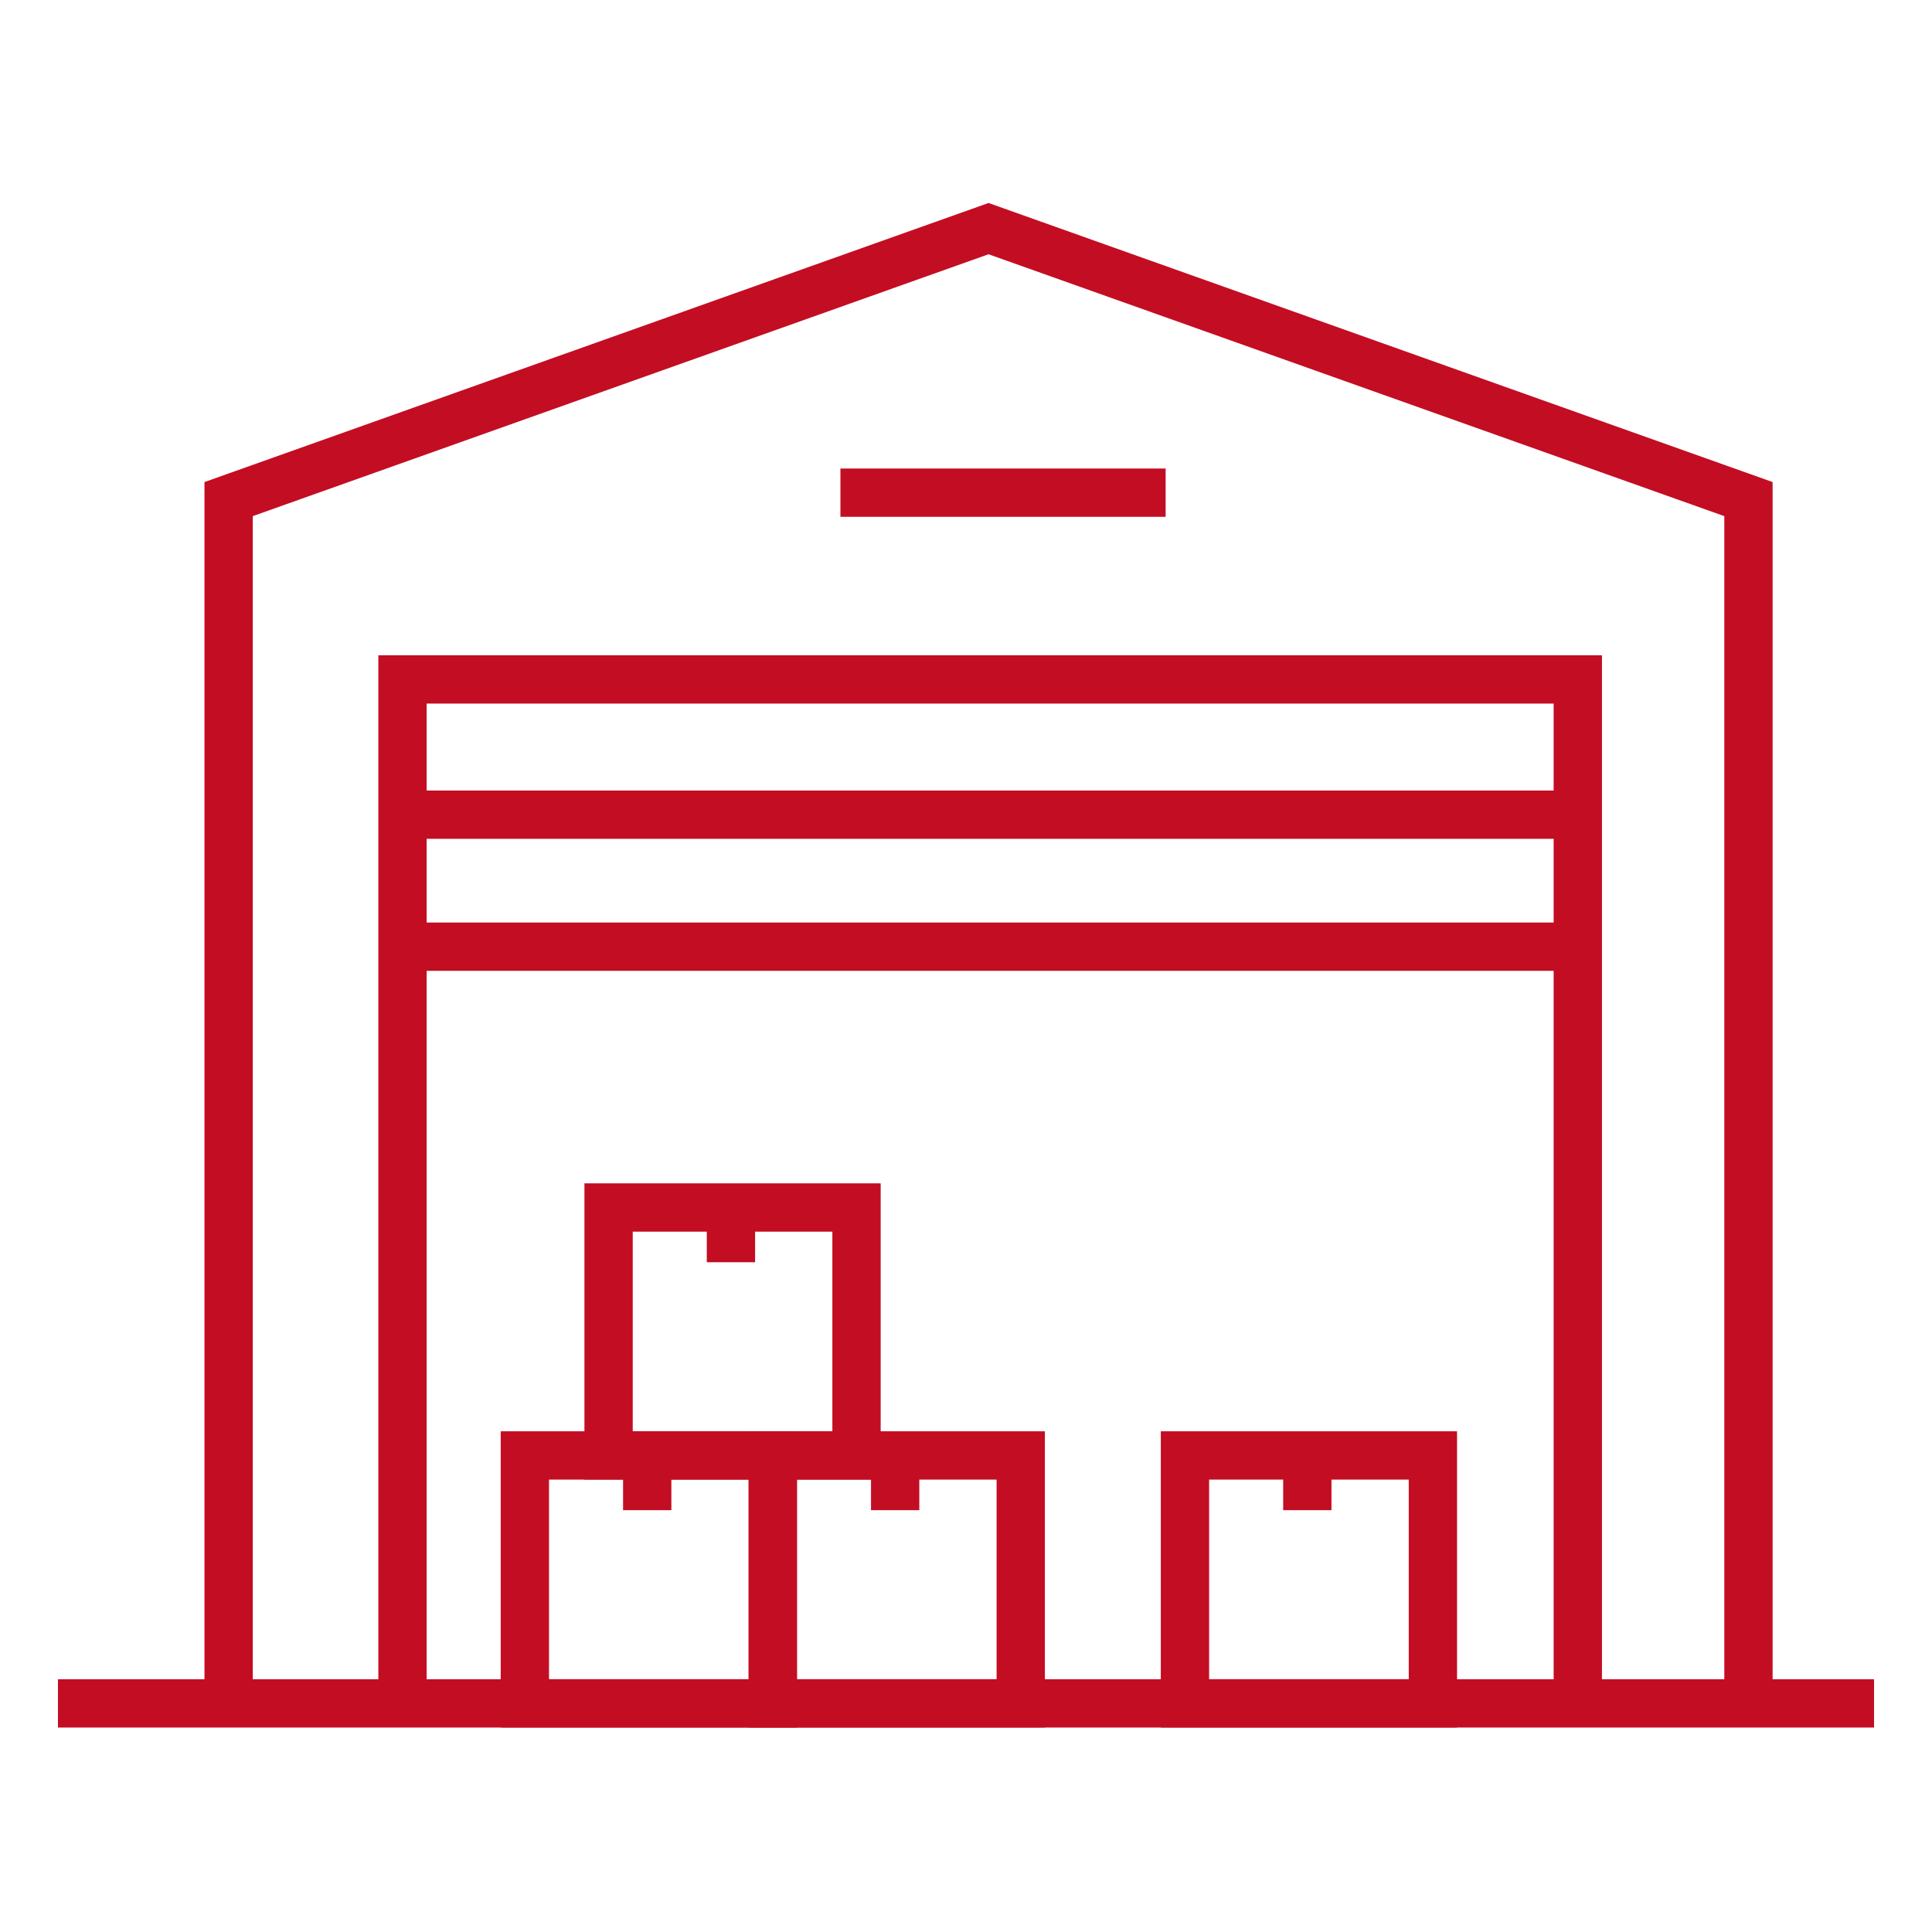 <?xml version="1.0" encoding="UTF-8"?>
<svg id="Layer_1" xmlns="http://www.w3.org/2000/svg" version="1.1" viewBox="0 0 60 60">
  <!-- Generator: Adobe Illustrator 29.3.1, SVG Export Plug-In . SVG Version: 2.1.0 Build 151)  -->
  <defs>
    <style>
      .st0 {
        fill: none;
        stroke: #c30d23;
        stroke-miterlimit: 10;
        stroke-width: 1.5px;
      }
    </style>
  </defs>
  <polyline class="st0" points="54.3 52.9 54.3 15.5 30.7 7.1 7.1 15.5 7.1 52.9"/>
  <rect class="st0" x="16.3" y="45.2" width="7.7" height="7.7"/>
  <rect class="st0" x="18.9" y="37.5" width="7.7" height="7.7"/>
  <rect class="st0" x="24" y="45.2" width="7.7" height="7.7"/>
  <rect class="st0" x="36.8" y="45.2" width="7.7" height="7.7"/>
  <polyline class="st0" points="12.5 52.9 12.5 21.1 49 21.1 49 52.9"/>
  <line class="st0" x1="49" y1="25.3" x2="12.5" y2="25.3"/>
  <line class="st0" x1="12.5" y1="29.4" x2="49" y2="29.4"/>
  <line class="st0" x1="22.7" y1="37.5" x2="22.7" y2="39.2"/>
  <line class="st0" x1="20.1" y1="45.2" x2="20.1" y2="46.9"/>
  <line class="st0" x1="27.8" y1="45.2" x2="27.8" y2="46.9"/>
  <line class="st0" x1="40.6" y1="45.2" x2="40.6" y2="46.9"/>
  <line class="st0" x1="1.8" y1="52.9" x2="58.2" y2="52.9"/>
  <line class="st0" x1="26.1" y1="15.3" x2="36.2" y2="15.3"/>
</svg>